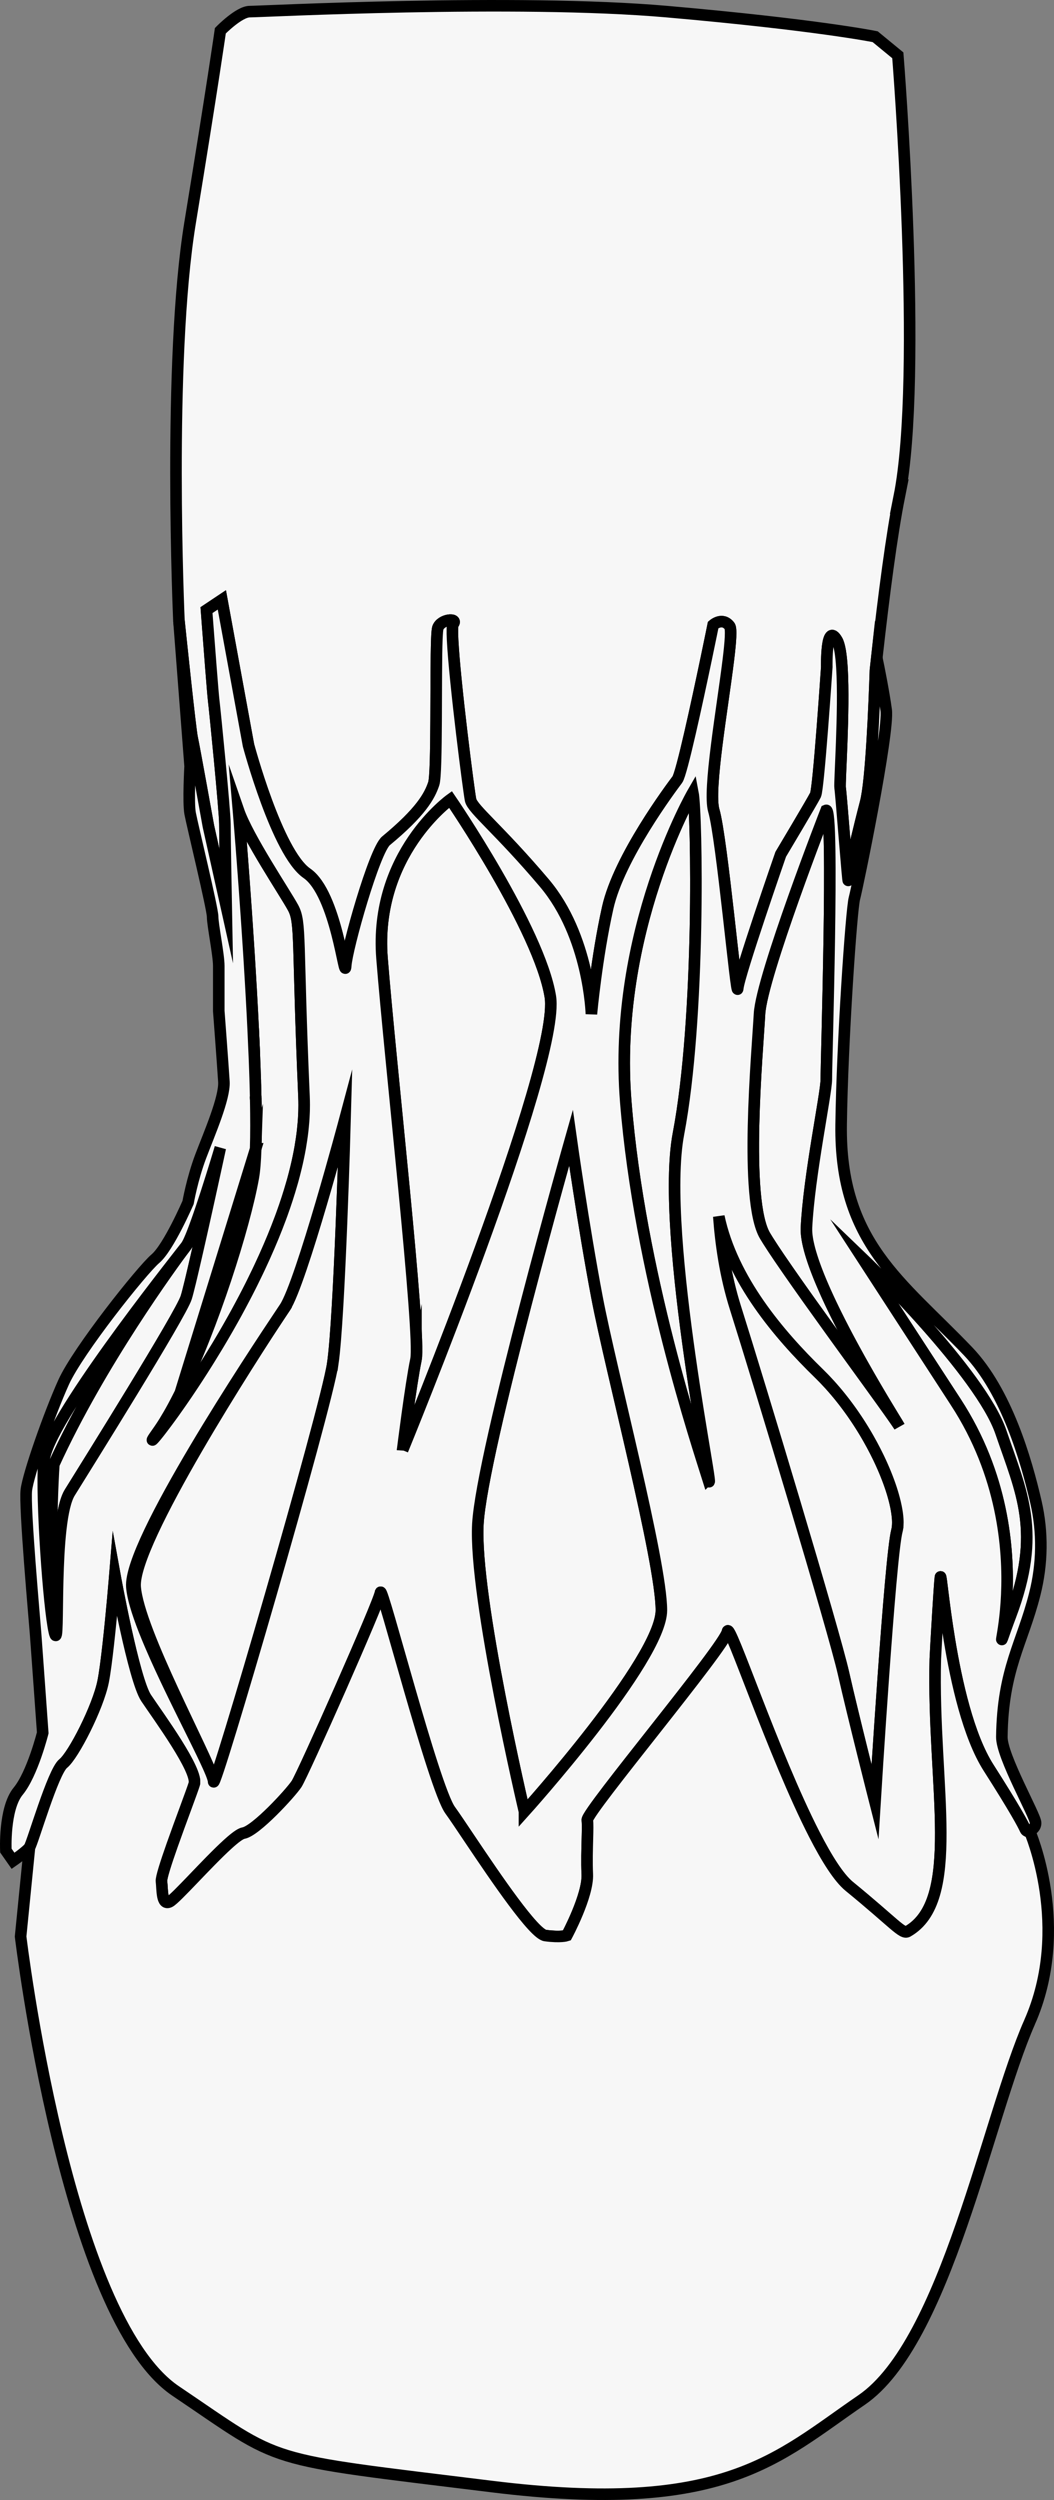 <?xml version="1.0" encoding="UTF-8"?>
<svg id="Layer_2" data-name="Layer 2" xmlns="http://www.w3.org/2000/svg" viewBox="0 0 638.84 1514.81">
  <rect x="0" y="0" width="638.84" height="1514.81" fill="#808080" stroke="none"/>
  <defs>
    <style>
      .cls-1 {
        fill: #f7f7f7;
      }

      .cls-1, .cls-2 {
        stroke: #000;
        stroke-miterlimit: 10;
        stroke-width: 7px;
      }

      .cls-2 {
        fill: none;
      }
    </style>
  </defs>
  <g id="Layer_1-2" data-name="Layer 1">
    <g id="Layer_2-2" data-name="Layer 2-2">
      <g>
        <path class="cls-1" d="M184.25,664.47c-4.15-95.44-1.67-105.39-6.64-114.52-4.97-9.13-27.4-42.46-33.09-58.93,0,0,.07.81.2,2.33.03.4.07.85.11,1.35.15,1.86.35,4.37.6,7.46.04.44.07.9.11,1.36.15,1.86.31,3.9.48,6.11.05.55.09,1.11.14,1.68.19,2.52.4,5.24.62,8.13.04.46.07.92.11,1.38s.07.93.11,1.41c.07.94.14,1.9.21,2.88.04.49.07.98.11,1.48.11,1.51.23,3.06.35,4.64.02.02.02.04.02.06v.04c.92,12.46,1.94,26.98,2.92,42.32.04.58.07,1.17.11,1.76.03.44.06.88.09,1.32.05.85.11,1.7.16,2.56.07,1.29.15,2.59.24,3.9.04.58.07,1.16.11,1.75.16,2.61.32,5.24.47,7.88.12,2.05.24,4.1.36,6.16,0,.03,0,.06.01.09.03.63.07,1.26.1,1.9.07,1.23.14,2.47.21,3.7.1,1.87.2,3.73.3,5.6.02.22.03.43.04.65.02.38.04.76.06,1.14.04.94.09,1.89.15,2.83.02.37.04.75.06,1.12.12,2.32.24,4.63.34,6.92.05.87.09,1.73.13,2.59.05,1.06.1,2.12.15,3.17.1,1.96.18,3.9.26,5.83,0,.05,0,.1.01.15.03.83.06,1.65.1,2.46.09,2.02.17,4.01.23,5.99.02.32.03.64.04.95.02.57.04,1.13.06,1.69.03.82.06,1.64.09,2.46.02.81.05,1.62.08,2.43,0,.15.01.31.02.46.02.7.04,1.39.07,2.08l.03.72c.07,2.25.13,4.46.18,6.64-.01.01-.01.03,0,.04.01.58.03,1.16.04,1.74.02.58.04,1.15.05,1.73.03,1.14.05,2.28.07,3.4.06,3.42.11,6.74.13,9.93.01.53.01,1.05.01,1.58.02,2.54.01,4.99-.01,7.35,0,.4-.01.8-.01,1.2-.01,1.2-.03,2.38-.05,3.52-.02,1.06-.05,2.09-.07,3.09,0,.1,0,.19-.01.28,0,.55-.03,1.09-.05,1.62v.16c-.18.61-.35,1.23-.53,1.85-.53,1.86-1.08,3.74-1.64,5.66-.18.64-.37,1.28-.56,1.92-.19.65-.38,1.3-.57,1.95-.12.42-.24.85-.37,1.27-.26.89-.52,1.78-.79,2.68-.58,1.99-1.18,4.01-1.79,6.06-.41,1.36-.82,2.73-1.23,4.12-.07.21-.13.41-.19.62-.35,1.18-.7,2.37-1.06,3.56-.43,1.42-.86,2.84-1.29,4.28-.43,1.43-.86,2.86-1.3,4.3-.51,1.67-1.02,3.36-1.54,5.06-.58,1.93-1.18,3.88-1.78,5.84-.52,1.72-1.05,3.44-1.59,5.18-.42,1.38-.84,2.75-1.27,4.14-.12.37-.23.75-.35,1.12-.18.58-.36,1.16-.54,1.75-.18.59-.36,1.17-.54,1.76-.65,2.08-1.29,4.17-1.95,6.28-.65,2.1-1.31,4.22-1.98,6.36-.56,1.82-1.14,3.66-1.72,5.5-1.15,3.69-2.32,7.41-3.5,11.17-1.49,4.73-3,9.51-4.53,14.33-1.6,5.04-3.21,10.13-4.85,15.26-1.07,3.36-2.15,6.73-3.24,10.12-1.59,5-3.21,10.01-4.83,15.05l-.16.51h0s-.01.03-.01.04c0,.02-.02.03-.02.05-.16.29-.3.59-.44.88-.15.29-.3.58-.44.87-.22.42-.43.84-.64,1.26-.35.7-.71,1.4-1.07,2.08-.04.08-.08.15-.12.23-.56,1.06-1.12,2.11-1.67,3.14-1.74,3.22-3.48,6.22-5.19,8.99-.32.51-.63,1-.94,1.49-.37.58-.74,1.15-1.11,1.7-.37.56-.73,1.1-1.1,1.63-.36.54-.73,1.05-1.09,1.56-3.61,5.02-3.86,5.89-1.72,3.41.1-.11.2-.23.3-.35.11-.13.23-.27.36-.42.21-.26.44-.53.68-.83.01-.01.02-.02.02-.03.35-.43.73-.91,1.15-1.43.04-.06.1-.13.15-.2.24-.3.48-.61.74-.94.25-.32.51-.66.78-1.01.91-1.18,1.91-2.5,2.99-3.96.66-.87,1.34-1.8,2.05-2.78.57-.79,1.17-1.61,1.79-2.46.23-.32.46-.65.7-.98h0v-.02c.17-.22.33-.45.5-.69.78-1.1,1.59-2.24,2.42-3.42.56-.8,1.12-1.61,1.7-2.44,1.03-1.49,2.1-3.05,3.2-4.66.42-.63.85-1.26,1.28-1.9,3.47-5.15,7.18-10.85,11.03-16.99.44-.69.88-1.39,1.31-2.1,1.6-2.58,3.22-5.22,4.85-7.93.55-.91,1.09-1.82,1.63-2.74.55-.92,1.1-1.85,1.65-2.79,1-1.69,2-3.41,2.99-5.15.1-.17.2-.34.29-.51.97-1.7,1.94-3.42,2.91-5.15.13-.22.26-.45.38-.68.55-.98,1.09-1.97,1.64-2.96,1.63-2.99,3.26-6.02,4.87-9.1.54-1.02,1.08-2.06,1.61-3.09.67-1.31,1.34-2.61,2-3.92l1.17-2.34c1.05-2.1,2.08-4.22,3.1-6.35.51-1.06,1.02-2.14,1.52-3.21.81-1.71,1.6-3.43,2.38-5.16.25-.54.5-1.09.74-1.64,3.36-7.48,6.51-15.09,9.35-22.75.33-.89.66-1.78.98-2.67,2.2-6.1,4.19-12.21,5.93-18.31.22-.73.42-1.47.63-2.2.65-2.38,1.27-4.77,1.84-7.14.24-.96.46-1.91.68-2.87.17-.77.34-1.54.51-2.32.13-.6.26-1.21.38-1.81.18-.85.35-1.69.51-2.54.2-1.01.38-2.02.56-3.03.3-1.73.57-3.45.82-5.16.11-.7.2-1.4.29-2.09.05-.31.09-.62.12-.93.07-.53.14-1.06.2-1.58.02-.19.04-.37.06-.55.08-.74.16-1.47.22-2.2.12-1.11.21-2.22.3-3.32.04-.49.07-.99.1-1.48.02-.23.03-.46.04-.69.07-1.05.12-2.09.15-3.12.01-.26.02-.53.03-.79.01-.44.03-.87.03-1.31.02-.82.03-1.64.03-2.46,0-1.71-.04-3.41-.11-5.1ZM184.25,664.47c-4.15-95.44-1.67-105.39-6.64-114.52-4.97-9.13-27.4-42.46-33.09-58.93,0,0,.07.81.2,2.33.03.4.07.85.11,1.35.15,1.86.35,4.37.6,7.46.04.44.07.9.11,1.36.15,1.86.31,3.9.48,6.11.05.55.09,1.11.14,1.68.19,2.52.4,5.24.62,8.13.04.46.07.92.11,1.38s.07.93.11,1.41c.07.94.14,1.9.21,2.88.04.49.07.98.11,1.48.11,1.51.23,3.06.35,4.64.02.02.02.04.02.06v.04c.92,12.46,1.94,26.98,2.92,42.32.04.58.07,1.17.11,1.76.03.44.06.88.09,1.32.05.85.11,1.7.16,2.56.07,1.29.15,2.59.24,3.9.04.58.07,1.16.11,1.75.16,2.61.32,5.24.47,7.88.12,2.05.24,4.1.36,6.16,0,.03,0,.06.01.09.03.63.07,1.26.1,1.9.07,1.23.14,2.47.21,3.7.1,1.87.2,3.73.3,5.6.02.22.03.43.04.65.02.38.04.76.06,1.14.04.94.09,1.89.15,2.83.02.37.04.75.06,1.12.12,2.32.24,4.63.34,6.92.05.87.09,1.73.13,2.59.05,1.06.1,2.12.15,3.17.1,1.96.18,3.9.26,5.83,0,.05,0,.1.01.15.03.83.06,1.65.1,2.46.09,2.02.17,4.01.23,5.99.02.32.03.64.04.95.02.57.04,1.13.06,1.69.03.82.06,1.64.09,2.46.02.81.05,1.62.08,2.43,0,.15.01.31.02.46.02.7.04,1.39.07,2.08l.03.72c.07,2.25.13,4.46.18,6.64-.01.01-.01.03,0,.04.01.58.03,1.16.04,1.74.02.58.04,1.15.05,1.73.03,1.14.05,2.28.07,3.4.06,3.42.11,6.74.13,9.93.01.53.01,1.05.01,1.58.02,2.54.01,4.99-.01,7.35,0,.4-.01.8-.01,1.2-.01,1.2-.03,2.38-.05,3.52-.02,1.06-.05,2.09-.07,3.09,0,.1,0,.19-.01.28,0,.55-.03,1.09-.05,1.62v.16c-.18.61-.35,1.23-.53,1.85-.53,1.86-1.08,3.74-1.64,5.66-.18.64-.37,1.28-.56,1.92-.19.65-.38,1.3-.57,1.95-.12.42-.24.85-.37,1.27-.26.89-.52,1.78-.79,2.68-.58,1.99-1.18,4.01-1.79,6.06-.41,1.36-.82,2.73-1.23,4.12-.07.21-.13.41-.19.62-.35,1.18-.7,2.37-1.06,3.56-.43,1.42-.86,2.84-1.29,4.28-.43,1.43-.86,2.86-1.3,4.3-.51,1.67-1.02,3.36-1.54,5.06-.58,1.93-1.18,3.88-1.78,5.84-.52,1.72-1.05,3.44-1.59,5.18-.42,1.38-.84,2.75-1.27,4.14-.12.37-.23.75-.35,1.12-.18.58-.36,1.16-.54,1.75-.18.59-.36,1.17-.54,1.76-.65,2.08-1.29,4.17-1.95,6.28-.65,2.1-1.31,4.22-1.98,6.36-.56,1.82-1.14,3.66-1.72,5.5-1.15,3.69-2.32,7.41-3.5,11.17-1.49,4.73-3,9.51-4.53,14.33-1.6,5.04-3.21,10.13-4.85,15.26-1.07,3.36-2.15,6.73-3.24,10.12-1.59,5-3.21,10.01-4.83,15.05l-.16.51h0s-.01.03-.01.04c0,.02-.02.03-.02.05-.16.29-.3.59-.44.88-.15.29-.3.58-.44.87-.22.42-.43.84-.64,1.26-.35.7-.71,1.4-1.07,2.08-.04.08-.08.15-.12.23-.56,1.06-1.12,2.11-1.67,3.14-1.74,3.22-3.48,6.22-5.19,8.99-.32.51-.63,1-.94,1.49-.37.58-.74,1.15-1.11,1.7-.37.56-.73,1.1-1.1,1.63-.36.54-.73,1.05-1.09,1.56-3.61,5.02-3.86,5.89-1.72,3.41.1-.11.2-.23.3-.35.11-.13.23-.27.36-.42.21-.26.44-.53.68-.83.01-.01.02-.02.02-.03.35-.43.73-.91,1.15-1.43.04-.06.1-.13.15-.2.24-.3.48-.61.74-.94.25-.32.51-.66.78-1.01.91-1.18,1.91-2.5,2.99-3.96.66-.87,1.34-1.8,2.05-2.78.57-.79,1.17-1.61,1.79-2.46.23-.32.46-.65.7-.98h0v-.02c.17-.22.33-.45.5-.69.78-1.1,1.59-2.24,2.42-3.42.56-.8,1.12-1.61,1.7-2.44,1.03-1.49,2.1-3.05,3.2-4.66.42-.63.85-1.26,1.28-1.9,3.47-5.15,7.18-10.85,11.03-16.99.44-.69.88-1.39,1.31-2.1,1.6-2.58,3.22-5.22,4.85-7.93.55-.91,1.09-1.82,1.63-2.74.55-.92,1.1-1.85,1.65-2.79,1-1.69,2-3.41,2.99-5.15.1-.17.2-.34.29-.51.97-1.7,1.94-3.42,2.91-5.15.13-.22.26-.45.38-.68.55-.98,1.09-1.97,1.64-2.96,1.63-2.99,3.26-6.02,4.87-9.1.54-1.02,1.08-2.06,1.61-3.09.67-1.31,1.34-2.61,2-3.92l1.17-2.34c1.05-2.1,2.08-4.22,3.1-6.35.51-1.06,1.02-2.14,1.52-3.21.81-1.71,1.6-3.43,2.38-5.16.25-.54.5-1.09.74-1.64,3.36-7.48,6.51-15.09,9.35-22.75.33-.89.66-1.78.98-2.67,2.2-6.1,4.19-12.21,5.93-18.31.22-.73.42-1.47.63-2.2.65-2.38,1.27-4.77,1.84-7.14.24-.96.46-1.91.68-2.87.17-.77.34-1.54.51-2.32.13-.6.26-1.21.38-1.81.18-.85.35-1.69.51-2.54.2-1.01.38-2.02.56-3.03.3-1.73.57-3.45.82-5.16.11-.7.2-1.4.29-2.09.05-.31.09-.62.12-.93.07-.53.14-1.06.2-1.58.02-.19.04-.37.06-.55.08-.74.16-1.47.22-2.2.12-1.11.21-2.22.3-3.32.04-.49.07-.99.1-1.48.02-.23.03-.46.04-.69.07-1.05.12-2.09.15-3.12.01-.26.02-.53.03-.79.01-.44.03-.87.03-1.31.02-.82.03-1.64.03-2.46,0-1.71-.04-3.41-.11-5.1ZM184.25,664.47c-4.15-95.44-1.67-105.39-6.64-114.52-4.97-9.13-27.4-42.46-33.09-58.93,0,0,.07.81.2,2.33.03.4.07.85.11,1.35.15,1.86.35,4.37.6,7.46.04.44.07.9.11,1.36.15,1.86.31,3.9.48,6.11.05.55.09,1.11.14,1.68.19,2.52.4,5.24.62,8.13.04.46.07.92.11,1.38s.07.93.11,1.41c.07.94.14,1.9.21,2.88.04.49.07.98.11,1.48.11,1.51.23,3.06.35,4.64v.1c.05.66.1,1.33.15,2.01.1,1.38.21,2.78.31,4.21.07,1.09.15,2.2.24,3.32.13,1.82.26,3.67.39,5.56.1,1.36.19,2.73.29,4.12.02.23.04.46.05.69.09,1.18.17,2.38.25,3.58.01.1.02.21.02.31.05.77.1,1.54.16,2.32.05.77.11,1.56.16,2.35.05.78.1,1.56.16,2.35.13,1.9.26,3.81.38,5.75.08,1.22.16,2.45.24,3.68.05.69.09,1.38.14,2.07.04.58.07,1.17.11,1.76.03.44.06.88.09,1.32.05.85.11,1.7.16,2.56.07,1.29.15,2.59.24,3.9.04.58.07,1.16.11,1.75.03.58.07,1.17.1,1.76.13,2.04.25,4.08.37,6.12.12,2.05.24,4.1.36,6.16,0,.03,0,.06.01.09.03.63.07,1.26.1,1.9.07,1.23.14,2.47.21,3.7.1,1.87.2,3.73.3,5.6.02.22.03.43.04.65.02.38.04.76.06,1.14.04.94.09,1.89.15,2.83.02.37.04.75.06,1.12s.03.75.05,1.13c.1,1.94.2,3.87.29,5.79.27,5.62.52,11.2.74,16.65.02.23.03.47.03.7.04.95.08,1.9.11,2.84.02.32.03.64.04.95.02.57.04,1.13.06,1.69.03.82.06,1.64.09,2.46.02.81.05,1.62.08,2.43,0,.15.01.31.02.46.02.7.04,1.39.07,2.08.02.69.04,1.37.06,2.05.02.68.04,1.35.06,2.02-.01.01,0,.03,0,.04.03,1.09.06,2.17.09,3.25-.01.01-.01.03,0,.04.01.58.03,1.16.04,1.74.01.58.03,1.16.04,1.73v.22c.02.65.03,1.29.04,1.93.02.93.04,1.84.05,2.75.02,1.19.04,2.36.05,3.52.02.81.02,1.63.03,2.43.03,2.41.04,4.76.04,7.03,0,5.1-.07,9.83-.21,14.09v.16l-45.51,147.19-.16.51h0s-.01.03-.01.04c0,.02-.02.03-.02.05-.16.29-.3.59-.44.88-.15.29-.3.58-.44.87-.22.42-.43.84-.64,1.26-.35.7-.71,1.4-1.07,2.08-.04.08-.08.15-.12.23-.56,1.06-1.12,2.11-1.67,3.14-1.74,3.22-3.48,6.22-5.19,8.99-.32.51-.63,1-.94,1.49-.37.58-.74,1.15-1.11,1.7-.37.56-.73,1.1-1.1,1.63-.36.54-.73,1.05-1.09,1.56-3.61,5.02-3.86,5.89-1.72,3.41.1-.11.2-.23.3-.35.11-.13.23-.27.36-.42.21-.26.44-.53.68-.83.01-.01.02-.02.02-.03.35-.43.73-.91,1.15-1.43.04-.06.1-.13.15-.2.24-.3.48-.61.74-.94.25-.32.51-.66.78-1.01.91-1.18,1.91-2.5,2.99-3.96.66-.87,1.34-1.8,2.05-2.78.57-.79,1.17-1.61,1.79-2.46.23-.32.46-.65.7-.98h0v-.02c.17-.22.33-.45.5-.69.78-1.1,1.59-2.24,2.42-3.42.56-.8,1.12-1.61,1.7-2.44,1.03-1.49,2.1-3.05,3.2-4.66.42-.63.85-1.26,1.28-1.9,3.47-5.15,7.18-10.85,11.03-16.99.44-.69.88-1.39,1.31-2.1,1.6-2.58,3.22-5.22,4.85-7.93.55-.91,1.09-1.82,1.63-2.74.55-.92,1.1-1.85,1.65-2.79,1-1.69,2-3.41,2.99-5.15.1-.17.2-.34.29-.51.97-1.7,1.94-3.42,2.91-5.15.13-.22.26-.45.38-.68.55-.98,1.09-1.97,1.64-2.96,1.63-2.99,3.26-6.02,4.87-9.1.54-1.02,1.08-2.06,1.61-3.09.67-1.31,1.34-2.61,2-3.92l1.17-2.34c1.05-2.1,2.08-4.22,3.1-6.35.51-1.06,1.02-2.14,1.52-3.21.81-1.71,1.6-3.43,2.38-5.16.25-.54.5-1.09.74-1.64,3.36-7.48,6.51-15.09,9.35-22.75.33-.89.66-1.78.98-2.67,2.2-6.1,4.19-12.21,5.93-18.31.22-.73.42-1.47.63-2.2.65-2.38,1.27-4.77,1.84-7.14.24-.96.46-1.91.68-2.87.17-.77.34-1.54.51-2.32.13-.6.26-1.21.38-1.81.18-.85.35-1.69.51-2.54.2-1.01.38-2.02.56-3.03.3-1.73.57-3.45.82-5.16.11-.7.2-1.4.29-2.09.05-.31.09-.62.12-.93.07-.53.14-1.06.2-1.58.02-.19.04-.37.06-.55.08-.74.16-1.47.22-2.2.12-1.11.21-2.22.3-3.32.04-.49.07-.99.1-1.48.02-.23.03-.46.04-.69.07-1.05.12-2.09.15-3.12.01-.26.02-.53.03-.79.01-.44.03-.87.03-1.31.02-.82.03-1.64.03-2.46,0-1.71-.04-3.41-.11-5.1Z"/>
        <path class="cls-1" d="M612.5,979.03c-19.08,50.64,24.08-41.5-33.19-129.46-49.56-76.15-56.24-86.39-57.14-87.79,3.27,3.13,72.36,70.38,84.52,106.03,12.46,36.53,24.91,60.59,5.81,111.22Z"/>
        <path class="cls-1" d="M544.19,922.5c0,.44-.01.86-.03,1.27-.01.14-.02.28-.03.41,0,.15-.01.3-.03.44-.01.22-.03.43-.06.64-.02.21-.05.41-.08.61-.01.14-.04.27-.06.4-.04.23-.08.45-.13.67-.04.22-.1.44-.15.64-4.16,15.76-13.27,164.32-13.27,164.32,0,0-13.29-52.28-19.1-78.01-5.81-25.73-50.62-174.29-65.56-221.6-6.05-19.16-8.83-38.72-10.01-55.22,8.12,38.32,36.65,71.71,60.63,95.07.99.96,1.96,1.94,2.92,2.93.39.39.77.79,1.14,1.19.89.93,1.77,1.87,2.63,2.83.54.59,1.07,1.19,1.6,1.8,1.17,1.33,2.32,2.68,3.45,4.05.41.5.81.99,1.21,1.49.51.63,1.01,1.26,1.5,1.89.5.63.99,1.26,1.47,1.9.48.64.96,1.28,1.44,1.92.48.64.95,1.28,1.41,1.93.38.52.75,1.04,1.12,1.56.37.52.73,1.04,1.09,1.56.18.26.36.52.53.78.45.65.89,1.31,1.33,1.96.43.66.86,1.31,1.29,1.97l.04.06c.42.64.83,1.29,1.24,1.93.41.64.82,1.29,1.21,1.94.4.65.79,1.29,1.18,1.94.39.65.77,1.29,1.15,1.94s.75,1.29,1.12,1.94c.74,1.29,1.45,2.58,2.14,3.86.7,1.29,1.37,2.57,2.02,3.85.65,1.27,1.28,2.54,1.89,3.8.13.25.25.5.36.75.38.81.76,1.62,1.13,2.42.38.83.75,1.66,1.11,2.48.26.59.51,1.17.76,1.76.19.44.37.87.55,1.31.18.43.36.86.53,1.29.35.86.68,1.71,1.01,2.56.29.77.58,1.52.85,2.27.27.75.54,1.49.79,2.22.13.37.26.73.37,1.09.13.36.25.73.36,1.09.23.72.46,1.43.67,2.13.19.61.36,1.22.53,1.82.17.61.33,1.2.49,1.79.15.58.3,1.16.44,1.73.09.36.17.71.25,1.06.16.71.31,1.4.45,2.07.34,1.7.6,3.31.78,4.83v.04c.11.85.19,1.66.25,2.44.03.39.05.78.06,1.16.01.35.02.69.02,1.03Z"/>
        <path class="cls-1" d="M400.87,975.71c0,29.86-82.99,122-82.99,122,0,0-30.72-130.3-28.23-174.29,2.5-43.99,56.44-234.04,56.44-234.04,0,0,7.46,53.11,15.78,96.84,8.3,43.71,39,159.62,39,189.49Z"/>
        <path class="cls-1" d="M133.53,695.55c-.02.09-.04.2-.07.33-.02.12-.05.26-.09.42-.05.24-.11.51-.18.82-.04.19-.08.41-.14.63-.18.83-.4,1.84-.65,3.01-.07.33-.15.67-.22,1.03-.04.17-.08.35-.12.54-.09.37-.17.75-.25,1.15-.01.02-.02.04-.02.07-.05.24-.11.48-.16.73s-.1.5-.16.76c-.12.52-.23,1.04-.35,1.59-.09.45-.19.91-.3,1.37-.15.7-.31,1.43-.47,2.17-.09.4-.18.81-.27,1.22-.34,1.55-.7,3.18-1.07,4.88-.06.27-.12.55-.18.83-.13.56-.25,1.13-.37,1.7-.09.39-.17.77-.26,1.16-.01.06-.03.13-.04.2-.09.42-.19.84-.28,1.26-.09.41-.18.81-.27,1.22-.11.49-.21.98-.32,1.47-.09.42-.19.84-.28,1.27-.14.61-.27,1.24-.41,1.86-.07.31-.14.62-.21.94-.32,1.43-.64,2.88-.96,4.34-.07.31-.14.63-.21.95-.04.15-.07.3-.1.44-.11.49-.22.98-.33,1.48-.54,2.42-1.08,4.86-1.62,7.29-.08.33-.15.65-.22.98-.37,1.63-.73,3.25-1.09,4.86-.07.33-.15.65-.22.97-.29,1.29-.58,2.56-.86,3.82-.07.32-.15.63-.22.95-.22.95-.43,1.88-.63,2.8-.14.62-.28,1.23-.42,1.84-.08.36-.16.72-.25,1.07-.12.55-.25,1.09-.37,1.63-.61,2.66-1.2,5.21-1.76,7.6-.09.4-.18.79-.28,1.18-.27,1.17-.54,2.3-.79,3.37-.06.24-.12.48-.17.71-.19.78-.37,1.54-.54,2.26-.06.24-.12.48-.17.71-.08.29-.15.57-.22.84-.01.04-.02.09-.03.13-.09.35-.17.68-.25,1.01-.27,1.1-.52,2.11-.75,3-.06.21-.11.41-.16.61-.02.08-.04.15-.06.22-.07.26-.13.51-.2.74-.02.06-.03.12-.04.18-.06.2-.11.39-.16.57-.17.59-.31,1.09-.44,1.49-3.33,10.5-59.75,100.69-70.55,118.12-10.79,17.43-5.81,97.09-9.12,85.48-.06-.22-.12-.46-.19-.72-.01-.04-.02-.08-.03-.12-.02-.07-.03-.15-.05-.22-3.31-14.24-7.99-80.09-6.37-103.52,1.6-23.3,76.43-117.5,85.63-129.41.03-.04.06-.08.09-.11.12-.15.23-.3.33-.43.09-.13.18-.25.26-.35.22-.3.47-.69.73-1.17.09-.16.18-.33.27-.51.1-.18.19-.36.29-.56.18-.38.38-.79.58-1.23.32-.71.66-1.48,1.01-2.33.21-.52.43-1.06.66-1.63.01-.04.03-.07.04-.11.24-.6.49-1.23.73-1.88.11-.28.22-.57.33-.86.13-.33.26-.67.38-1.01.41-1.1.83-2.24,1.25-3.43.27-.75.54-1.52.82-2.3.23-.65.46-1.31.69-1.97.57-1.64,1.14-3.33,1.72-5.04.28-.83.56-1.67.83-2.5.42-1.26.84-2.53,1.25-3.79.14-.42.27-.84.41-1.26.13-.42.27-.84.41-1.26,1-3.1,1.97-6.14,2.87-9.01.69-2.18,1.33-4.26,1.93-6.18.09-.3.18-.59.27-.88.14-.46.27-.9.41-1.33.02-.07.04-.14.06-.21.09-.28.17-.55.26-.82.06-.21.13-.42.19-.63.08-.25.15-.49.22-.72.03-.11.06-.21.09-.31.08-.24.15-.48.22-.72.07-.23.14-.46.21-.68.2-.64.38-1.24.54-1.78.16-.53.3-1.01.43-1.43.11-.34.2-.65.28-.92.03-.1.06-.19.08-.28.05-.17.1-.32.13-.45.03-.07.05-.14.07-.2Z"/>
        <path class="cls-1" d="M209.15,677.76s-3.33,120.34-7.47,148.57c-4.15,28.21-72.22,261.43-72.22,253.14,0-.13-.01-.28-.03-.44-.01-.08-.03-.17-.04-.26-.02-.13-.06-.28-.09-.43-.01-.05-.03-.1-.04-.15-.03-.11-.06-.22-.09-.33s-.07-.23-.11-.35c-.03-.13-.07-.25-.12-.38-.04-.13-.08-.26-.13-.4-.05-.14-.09-.28-.15-.42-.05-.15-.11-.3-.16-.45-.06-.17-.13-.34-.2-.52-.08-.23-.18-.46-.27-.71-.31-.75-.65-1.59-1.05-2.49-.25-.57-.51-1.18-.8-1.81-.5-1.12-1.06-2.32-1.66-3.61-.12-.25-.24-.51-.36-.76-.15-.33-.31-.66-.47-.99-.16-.34-.32-.68-.49-1.02-.24-.52-.49-1.04-.75-1.58-.21-.43-.42-.86-.63-1.3-.59-1.21-1.2-2.47-1.84-3.77-.22-.45-.45-.91-.68-1.38-.19-.4-.39-.79-.59-1.2-.31-.63-.63-1.28-.95-1.93-2.19-4.42-4.56-9.2-7.03-14.19-.19-.37-.37-.73-.54-1.1-.54-1.1-1.09-2.2-1.64-3.32-.27-.56-.54-1.12-.82-1.68-.28-.56-.56-1.12-.83-1.69-.18-.38-.37-.76-.55-1.13l-1.11-2.28c-.84-1.72-1.68-3.46-2.51-5.19-.08-.18-.17-.37-.26-.55-.66-1.37-1.31-2.74-1.96-4.11-1.17-2.49-2.34-4.98-3.48-7.46-.64-1.39-1.27-2.78-1.89-4.16-.07-.15-.14-.3-.21-.46-.03-.07-.06-.13-.09-.2-.31-.69-.62-1.38-.92-2.06-.85-1.89-1.67-3.77-2.46-5.63-.4-.93-.79-1.85-1.18-2.77-.38-.91-.76-1.82-1.13-2.72-.56-1.36-1.1-2.7-1.62-4.02-.03-.09-.07-.17-.1-.25-.52-1.33-1.02-2.64-1.5-3.93-.03-.07-.05-.14-.08-.21-.48-1.29-.94-2.56-1.37-3.8-.02-.06-.04-.12-.06-.17-.21-.6-.41-1.2-.6-1.78-.21-.62-.41-1.23-.61-1.84-.12-.39-.24-.77-.36-1.16h0c-.09-.29-.18-.57-.26-.85-.05-.16-.1-.31-.14-.47-.12-.4-.24-.8-.35-1.2-.35-1.2-.65-2.36-.92-3.48-.26-1.07-.49-2.11-.67-3.1-.08-.43-.15-.85-.22-1.26-.03-.19-.06-.38-.09-.57-.13-.84-.22-1.64-.28-2.4-2.11-26.69,73.83-141.04,90.48-165.95.13-.2.26-.4.39-.59.26-.39.5-.74.72-1.08.45-.66.82-1.23,1.13-1.69,9.94-14.95,36.51-114.53,36.51-114.53Z"/>
        <path class="cls-1" d="M252.12,823.82c3.12-14.92-15.58-180.1-20.57-243.17-4.98-63.07,41.5-96.28,41.5-96.28,0,0,53.96,78.85,60.51,119.52,6.54,40.67-89.56,274.82-89.56,274.82,0,0,4.98-39.95,8.12-54.89Z"/>
        <path class="cls-1" d="M429.14,896.2c-6.25-19.97-41.55-125.48-49.84-228.41-8.32-102.9,40.67-187.56,40.67-187.56,2.46,12.8,4.59,136.65-8.74,206.69-11.68,61.4,24.15,229.26,17.91,209.28Z"/>
        <path class="cls-1" d="M545.07,864.21s-.36-.52-.89-1.31c-.05-.07-.1-.15-.15-.23-.02-.04-.05-.07-.08-.11-.07-.11-.14-.21-.21-.32-.3-.44-.63-.93-1-1.46-.17-.24-.34-.49-.53-.76-.22-.32-.46-.66-.71-1.02-.16-.24-.34-.49-.52-.74-.26-.37-.53-.76-.81-1.15-.08-.13-.17-.25-.27-.38-.14-.2-.29-.41-.44-.62-.09-.14-.19-.28-.3-.43-.11-.15-.21-.29-.31-.44-.41-.57-.83-1.16-1.27-1.78-.17-.23-.33-.47-.51-.71-.33-.48-.68-.96-1.05-1.46-.17-.25-.35-.5-.54-.76-.42-.59-.86-1.2-1.3-1.82-.33-.44-.65-.9-.98-1.36-1.58-2.2-3.28-4.56-5.08-7.04-.44-.62-.9-1.24-1.36-1.88-.45-.63-.92-1.28-1.39-1.93-.48-.65-.95-1.31-1.43-1.97-1.44-1.99-2.92-4.03-4.43-6.12-.26-.35-.51-.7-.76-1.05-.57-.79-1.15-1.59-1.73-2.39-.45-.63-.91-1.25-1.36-1.88-.26-.36-.53-.72-.79-1.09-.79-1.08-1.58-2.18-2.37-3.28-.29-.41-.59-.82-.89-1.23-.3-.41-.6-.81-.89-1.23-1.86-2.58-3.75-5.19-5.64-7.81-.49-.68-.98-1.35-1.46-2.03-3.84-5.33-7.68-10.68-11.39-15.88-.49-.68-.97-1.36-1.45-2.03-.52-.73-1.03-1.46-1.55-2.18,0-.01,0-.02-.02-.04-.5-.7-1-1.4-1.5-2.1-.26-.37-.51-.73-.77-1.09-.51-.71-1.01-1.42-1.5-2.12-.28-.4-.55-.79-.83-1.18-.47-.66-.92-1.3-1.38-1.95-1.69-2.41-3.33-4.74-4.89-6.99-.54-.78-1.07-1.54-1.59-2.3-1.22-1.76-2.39-3.46-3.5-5.09-.32-.46-.63-.92-.94-1.37-1.21-1.8-2.35-3.5-3.41-5.09-.32-.48-.63-.95-.93-1.42-.66-1.01-1.28-1.97-1.85-2.87-.25-.38-.48-.74-.71-1.1-.63-1.01-1.21-1.94-1.71-2.79-12.92-21.64-4.58-111.56-3.35-134.46,1.26-22.9,40.39-123.35,40.39-123.35,5-2.23,0,154.57.1,162.91.08,8.31-10.5,58.27-12.03,89.91-.01.18-.02.36-.01.54-.03.78,0,1.6.05,2.46.02.33.04.66.08,1,.03.34.07.68.11,1.03.05.42.11.84.18,1.27.03.21.07.43.1.66.07.44.15.89.24,1.34.09.42.17.84.26,1.27.01.04.02.09.03.13.06.27.12.56.19.84,0,.04,0,.07.02.11.01.06.03.11.04.17.17.71.36,1.45.55,2.2.08.3.16.61.25.92.17.63.36,1.28.55,1.94.01.02.01.04.02.05.19.65.4,1.32.61,1.99,0,.02.01.04.02.05.25.79.52,1.59.79,2.4.18.52.36,1.05.55,1.58.07.2.14.41.22.62.21.58.42,1.17.64,1.76.14.4.29.8.45,1.2.14.37.28.74.43,1.12.29.75.59,1.51.89,2.28.15.38.3.77.46,1.15.32.77.64,1.55.96,2.33.25.59.49,1.17.75,1.77.25.59.51,1.18.77,1.78s.52,1.2.79,1.8c.06.15.13.3.2.45.06.13.11.26.17.39.02.03.03.05.04.08,0,0,.01.02.01.03.12.26.23.52.35.78.01.02.02.05.04.08.44.98.89,1.96,1.35,2.95.19.41.38.82.57,1.23.38.81.76,1.63,1.15,2.45.66,1.38,1.33,2.78,2.02,4.18.29.61.6,1.22.9,1.83,1.58,3.21,3.22,6.43,4.89,9.63.32.62.64,1.24.97,1.86.32.62.64,1.23.97,1.85.33.62.66,1.23.98,1.84.56,1.04,1.11,2.07,1.66,3.1.64,1.2,1.29,2.39,1.94,3.57.11.2.22.41.34.61.85,1.57,1.71,3.12,2.55,4.64.13.23.25.46.38.68.65,1.16,1.3,2.31,1.94,3.45,2.56,4.55,5.05,8.87,7.38,12.85.3.5.58.99.87,1.48.86,1.46,1.69,2.87,2.49,4.22.27.45.54.9.79,1.34.27.44.52.87.77,1.29.18.29.35.58.52.86,1.91,3.19,3.59,5.97,4.98,8.24.29.49.58.95.84,1.38.67,1.1,1.25,2.04,1.73,2.82.11.18.22.35.32.52.71,1.16,1.11,1.82,1.16,1.93Z"/>
        <line class="cls-2" x1="575.43" y1="993.37" x2="575.41" y2="993.3"/>
        <path class="cls-1" d="M545.07,300.89c-4.59,23.08-9.33,59.13-13.63,97.71-.27,2.49-.55,4.98-.83,7.51h0c-.69,20.67-2.55,67.02-5.91,79.91-1.03,3.98-2.17,8.45-3.3,13.02v.02c-3.64,14.66-7.25,30.32-7.25,34.12,0,4.97-4.33-52.13-4.95-55.85-.47-2.85,2.68-46.81,1.12-72.54-.47-7.87-1.39-14.04-2.99-16.8-6.82-11.77-6.21,16.14-6.21,16.14,0,0-4.95,73.82-6.82,77.56-1.85,3.72-21.09,35.97-21.09,35.97,0,0-25.43,73.22-26.05,81.27-.63,8.06-9.57-91.08-14.52-107.83-3.6-12.13,5.28-62.31,8.82-91.24,1.36-11.05,1.93-19,.73-20.54-4.34-5.59-9.93-.64-9.93-.64,0,0-1.7,8.42-4.17,20.22-5.56,26.5-14.96,70.03-17.54,73.47-3.72,4.96-35.35,47.16-42.18,77.56-6.82,30.4-9.92,64.52-9.92,64.52,0,0-1.26-47.15-28.55-79.42-27.3-32.25-43.42-44.67-44.67-50.26-1.02-4.58-9.59-71.27-10.89-96.89-.27-5.53-.21-9.15.34-9.81,3.11-3.72-7.44-3.11-9.31,2.48-.26.8-.45,3.17-.59,6.65-.82,20.76.24,81.27-1.88,87.66-2.48,7.44-7.75,17.11-28.9,34.6-7.07,5.85-23.84,65.28-24.46,75.83-.61,10.54-5.59-43.74-23.57-56.15-17.99-12.42-35.36-77.56-35.36-77.56l-13.47-73.52-2.67-14.58-9.31,6.21s.22,2.98.57,7.55c1.07,14.08,3.3,43.3,3.77,47.05.64,4.97,6.82,67.01,6.82,75.06s.77,49.64.77,49.64l-10.78-48.38s-8.59-47.77-9.82-53.36c-1.2-5.34-7.44-65.6-8.04-71.25,0,0-7-156.98,6.75-240.91,13.74-83.92,18.36-116.47,18.36-116.47,0,0,11.3-11.58,17.81-11.58s161.85-7.96,252.74,0c90.88,7.96,126.34,15.2,126.34,15.2l13.73,11.28s15.54,193.97.89,267.37Z"/>
        <path class="cls-2" d="M70.93,961.28v-.04"/>
        <path class="cls-2" d="M68.4,968.77s-.02.03-.02.03"/>
        <path class="cls-1" d="M154.97,696.03v.16c-.18.61-.35,1.23-.53,1.85-.53,1.86-1.08,3.74-1.64,5.66-.18.64-.37,1.28-.56,1.92-.19.65-.38,1.3-.57,1.95-.12.42-.24.85-.37,1.27-.26.89-.52,1.78-.79,2.68-.58,1.99-1.18,4.01-1.79,6.06-.41,1.36-.82,2.73-1.23,4.12-.07.21-.13.41-.19.62-.35,1.18-.7,2.37-1.06,3.56-.43,1.42-.86,2.84-1.29,4.28-.43,1.43-.86,2.86-1.3,4.3-.51,1.67-1.02,3.36-1.54,5.06-.58,1.93-1.18,3.88-1.78,5.84-.52,1.72-1.05,3.44-1.59,5.18-.42,1.38-.84,2.75-1.27,4.14-.12.37-.23.75-.35,1.12-.18.58-.36,1.16-.54,1.75-.18.59-.36,1.17-.54,1.76-.65,2.08-1.29,4.17-1.95,6.28-.65,2.1-1.31,4.22-1.98,6.36-.56,1.82-1.14,3.66-1.72,5.5-1.15,3.69-2.32,7.41-3.5,11.17-1.49,4.73-3,9.51-4.53,14.33-1.6,5.04-3.21,10.13-4.85,15.26-1.07,3.36-2.15,6.73-3.24,10.12-1.59,5-3.21,10.01-4.83,15.05l45.51-147.29.02-.06Z"/>
        <path class="cls-1" d="M154.44,698.04c-.53,1.86-1.08,3.74-1.64,5.66-.18.64-.37,1.28-.56,1.92-.19.65-.38,1.3-.57,1.95-.12.42-.24.85-.37,1.27-.26.89-.52,1.78-.79,2.68-.58,1.99-1.18,4.01-1.79,6.06-.41,1.36-.82,2.73-1.23,4.12-.07.21-.13.41-.19.62-.35,1.18-.7,2.37-1.06,3.56-.43,1.42-.86,2.84-1.29,4.28-.43,1.43-.86,2.86-1.3,4.3-.51,1.67-1.02,3.36-1.54,5.06-.58,1.93-1.18,3.88-1.78,5.84-.52,1.72-1.05,3.44-1.59,5.18-.42,1.38-.84,2.75-1.27,4.14-.12.37-.23.75-.35,1.12-.18.58-.36,1.16-.54,1.75-.18.59-.36,1.17-.54,1.76-.65,2.08-1.29,4.17-1.95,6.28-.65,2.1-1.31,4.22-1.98,6.36-.56,1.82-1.14,3.66-1.72,5.5-1.15,3.69-2.32,7.41-3.5,11.17-1.49,4.73-3,9.51-4.53,14.33-1.6,5.04-3.21,10.13-4.85,15.26-1.07,3.36-2.15,6.73-3.24,10.12-1.59,5-3.21,10.01-4.83,15.05l-.16.51c19.5-39.41,38.9-100.31,44.26-130.45.73-4.11,1.19-10.01,1.43-17.25-.18.61-.35,1.23-.53,1.85ZM154.44,698.04c-.53,1.86-1.08,3.74-1.64,5.66-.18.64-.37,1.28-.56,1.92-.19.65-.38,1.3-.57,1.95-.12.42-.24.85-.37,1.27-.26.89-.52,1.78-.79,2.68-.58,1.99-1.18,4.01-1.79,6.06-.41,1.36-.82,2.73-1.23,4.12-.07.21-.13.41-.19.62-.35,1.18-.7,2.37-1.06,3.56-.43,1.42-.86,2.84-1.29,4.28-.43,1.43-.86,2.86-1.3,4.3-.51,1.67-1.02,3.36-1.54,5.06-.58,1.93-1.18,3.88-1.78,5.84-.52,1.72-1.05,3.44-1.59,5.18-.42,1.38-.84,2.75-1.27,4.14-.12.37-.23.75-.35,1.12-.18.58-.36,1.16-.54,1.75-.18.59-.36,1.17-.54,1.76-.65,2.08-1.29,4.17-1.95,6.28-.65,2.1-1.31,4.22-1.98,6.36-.56,1.82-1.14,3.66-1.72,5.5-1.15,3.69-2.32,7.41-3.5,11.17-1.49,4.73-3,9.51-4.53,14.33-1.6,5.04-3.21,10.13-4.85,15.26-1.07,3.36-2.15,6.73-3.24,10.12-1.59,5-3.21,10.01-4.83,15.05l-.16.51c19.5-39.41,38.9-100.31,44.26-130.45.73-4.11,1.19-10.01,1.43-17.25-.18.61-.35,1.23-.53,1.85ZM543.91,862.28c-.1-.17-.21-.34-.32-.52-.48-.78-1.06-1.72-1.73-2.82-.26-.43-.55-.89-.84-1.38-1.39-2.27-3.07-5.05-4.98-8.24-.17-.28-.34-.57-.52-.86-.25-.42-.5-.85-.77-1.29-.25-.44-.52-.89-.79-1.34-.8-1.35-1.63-2.76-2.49-4.22-.29-.49-.57-.98-.87-1.48-2.33-3.98-4.82-8.3-7.38-12.85-.65-1.14-1.29-2.28-1.94-3.45-.13-.22-.25-.45-.38-.68-.84-1.52-1.7-3.07-2.55-4.64-.12-.2-.23-.41-.34-.61-.65-1.18-1.3-2.37-1.94-3.57-.55-1.03-1.1-2.06-1.66-3.1-.32-.61-.65-1.22-.98-1.84-.33-.62-.65-1.23-.97-1.85-.33-.62-.65-1.24-.97-1.86-1.67-3.2-3.31-6.42-4.89-9.63-.3-.61-.61-1.22-.9-1.83-.69-1.4-1.36-2.8-2.02-4.18-.39-.82-.77-1.64-1.15-2.45-.19-.41-.38-.82-.57-1.23-.46-.99-.91-1.97-1.35-2.95,15.28,34.1,40.4,74.41,43.29,79.06.05.07.09.14.13.2.05.08.1.16.15.23.53.79.89,1.31.89,1.31-.05-.11-.45-.77-1.16-1.93ZM543.9,862.47c-.05-.07-.11-.15-.16-.23.07.11.14.21.21.32-.01-.03-.03-.06-.05-.09ZM154.97,664.92c0-.29,0-.57-.01-.86-.01-.58-.03-1.15-.05-1.73.01.58.03,1.16.04,1.73v.22c.01.22.01.43.02.64ZM155.17,678.97c0-.53,0-1.05-.01-1.58-.02-3.19-.07-6.51-.13-9.93-.01-.56-.02-1.12-.04-1.69v.44c.02.93.04,1.84.05,2.75.02,1.19.04,2.36.05,3.52.02.81.02,1.63.03,2.43.03,2.41.04,4.76.04,7.03,0,5.1-.07,9.83-.21,14.09v.06l-45.51,147.29-.16.51c19.5-39.41,38.9-100.31,44.26-130.45.73-4.11,1.19-10.01,1.43-17.25v-.16c.02-.53.04-1.07.05-1.62.01-.09.01-.18.01-.28.02-1,.05-2.03.07-3.09.02-1.14.04-2.32.05-3.52,0-.4.01-.8.01-1.2.02-2.36.03-4.81.01-7.35ZM154.69,653.91l-.03-.72c.02.69.04,1.37.06,2.05-.01-.44-.02-.88-.03-1.33ZM154.07,637.13c-.04-.81-.07-1.63-.1-2.46-.01-.05-.01-.1-.01-.15-.09-1.93-.17-3.88-.26-5.83-.05-1.05-.1-2.11-.15-3.17-.04-.86-.08-1.72-.13-2.59.27,5.62.52,11.2.74,16.65-.03-.82-.06-1.63-.09-2.45ZM133.19,697.12c.07-.31.13-.58.18-.82-.06.24-.12.51-.18.82ZM170.4,795.65c-16.65,24.91-92.59,139.26-90.48,165.95.06.76.15,1.56.28,2.4.03.19.06.38.09.57.07.41.14.83.22,1.26.18.99.41,2.03.67,3.1.27,1.12.57,2.28.92,3.48.11.4.23.8.35,1.2.04.16.09.31.14.47.08.28.17.56.26.84h0c.12.4.24.78.36,1.17.2.61.4,1.22.61,1.84.19.58.39,1.18.6,1.78.02.05.04.11.06.17.43,1.24.89,2.51,1.37,3.8.03.07.05.14.08.21.48,1.29.98,2.6,1.5,3.93.03.08.07.16.1.25.52,1.32,1.06,2.66,1.62,4.02.37.9.75,1.81,1.13,2.72.39.92.78,1.84,1.18,2.77.79,1.86,1.61,3.74,2.46,5.63.3.68.61,1.37.92,2.06.03.07.06.13.09.2.07.16.14.31.21.46.62,1.38,1.25,2.77,1.89,4.16,1.14,2.48,2.31,4.97,3.48,7.46.65,1.37,1.3,2.74,1.96,4.11.09.18.18.37.26.55.83,1.73,1.67,3.47,2.51,5.19l1.11,2.28c.18.37.37.75.55,1.13.27.57.55,1.13.83,1.69.28.56.55,1.12.82,1.68.55,1.12,1.1,2.22,1.64,3.32.17.37.35.73.54,1.1,2.47,4.99,4.84,9.77,7.03,14.19.32.65.64,1.3.95,1.93.2.41.4.8.59,1.2.23.47.46.93.68,1.38.64,1.3,1.25,2.56,1.84,3.77.21.44.42.87.63,1.3.26.54.51,1.06.75,1.58.17.34.33.68.49,1.02.16.33.32.66.47.99.12.25.24.51.36.76.6,1.29,1.16,2.49,1.66,3.61.29.63.55,1.24.8,1.81.4.9.74,1.74,1.05,2.49.09.25.19.48.27.71.07.18.14.35.2.52.05.15.11.3.16.45.06.14.1.28.15.42.05.14.09.27.13.4.05.13.09.25.12.38.04.12.08.24.11.35-3.8-14.1-45.12-89.34-47.25-116.26-2.11-26.68,72.04-141.03,88.48-165.95ZM100.89,862.05c.66-.87,1.34-1.8,2.05-2.78-.71.97-1.4,1.9-2.05,2.78ZM32.63,887.31c27.99-61.34,72.06-121.39,79.56-131.48-9.2,11.91-84.03,106.11-85.63,129.41-1.62,23.43,3.06,89.28,6.37,103.52-2.99-14.12-1.93-78.02-.3-101.45ZM154.44,698.04c-.53,1.86-1.08,3.74-1.64,5.66-.18.64-.37,1.28-.56,1.92-.19.65-.38,1.3-.57,1.95-.12.42-.24.85-.37,1.27-.26.89-.52,1.78-.79,2.68-.58,1.99-1.18,4.01-1.79,6.06-.41,1.36-.82,2.73-1.23,4.12-.07.21-.13.41-.19.62-.35,1.18-.7,2.37-1.06,3.56-.43,1.42-.86,2.84-1.29,4.28-.43,1.43-.86,2.86-1.3,4.3-.51,1.67-1.02,3.36-1.54,5.06-.58,1.93-1.18,3.88-1.78,5.84-.52,1.72-1.05,3.44-1.59,5.18-.42,1.38-.84,2.75-1.27,4.14-.12.37-.23.75-.35,1.12-.18.58-.36,1.16-.54,1.75-.18.59-.36,1.17-.54,1.76-.65,2.08-1.29,4.17-1.95,6.28-.65,2.1-1.31,4.22-1.98,6.36-.56,1.82-1.14,3.66-1.72,5.5-1.15,3.69-2.32,7.41-3.5,11.17-1.49,4.73-3,9.51-4.53,14.33-1.6,5.04-3.21,10.13-4.85,15.26-1.07,3.36-2.15,6.73-3.24,10.12-1.59,5-3.21,10.01-4.83,15.05l-.16.51c19.5-39.41,38.9-100.31,44.26-130.45.73-4.11,1.19-10.01,1.43-17.25-.18.61-.35,1.23-.53,1.85ZM154.44,698.04c-.53,1.86-1.08,3.74-1.64,5.66-.18.64-.37,1.28-.56,1.92-.19.65-.38,1.3-.57,1.95-.12.42-.24.85-.37,1.27-.26.89-.52,1.78-.79,2.68-.58,1.99-1.18,4.01-1.79,6.06-.41,1.36-.82,2.73-1.23,4.12-.07.21-.13.41-.19.62-.35,1.18-.7,2.37-1.06,3.56-.43,1.42-.86,2.84-1.29,4.28-.43,1.43-.86,2.86-1.3,4.3-.51,1.67-1.02,3.36-1.54,5.06-.58,1.93-1.18,3.88-1.78,5.84-.52,1.72-1.05,3.44-1.59,5.18-.42,1.38-.84,2.75-1.27,4.14-.12.37-.23.75-.35,1.12-.18.58-.36,1.16-.54,1.75-.18.59-.36,1.17-.54,1.76-.65,2.08-1.29,4.17-1.95,6.28-.65,2.1-1.31,4.22-1.98,6.36-.56,1.82-1.14,3.66-1.72,5.5-1.15,3.69-2.32,7.41-3.5,11.17-1.49,4.73-3,9.51-4.53,14.33-1.6,5.04-3.21,10.13-4.85,15.26-1.07,3.36-2.15,6.73-3.24,10.12-1.59,5-3.21,10.01-4.83,15.05l-.16.51c19.5-39.41,38.9-100.31,44.26-130.45.73-4.11,1.19-10.01,1.43-17.25-.18.61-.35,1.23-.53,1.85Z"/>
        <path class="cls-1" d="M627.2,965.86c4.62-18.28,4.92-37.38.68-55.77-5.89-25.51-17.81-66.89-41.12-91.3-40.33-42.18-77.92-65.8-76.94-137.35.67-49.88,6.2-130.28,8.05-137.1,1.87-6.83,21.11-100.52,19.24-114.17-1.45-10.72-4.45-25.66-5.67-31.57-.27,2.49-.55,4.98-.83,7.51h0c-.69,20.67-2.55,67.02-5.91,79.91-1.03,3.98-2.17,8.45-3.3,13.02v.02c-3.64,14.66-7.25,30.32-7.25,34.12,0,4.97-4.33-52.13-4.95-55.85-.47-2.85,2.68-46.81,1.12-72.54-.47-7.87-1.39-14.04-2.99-16.8-6.82-11.77-6.21,16.14-6.21,16.14,0,0-4.95,73.82-6.82,77.56-1.85,3.72-21.09,35.97-21.09,35.97,0,0-25.43,73.22-26.05,81.27-.63,8.06-9.57-91.08-14.52-107.83-3.6-12.13,5.28-62.31,8.82-91.24,1.36-11.05,1.93-19,.73-20.54-4.34-5.59-9.93-.64-9.93-.64,0,0-1.7,8.42-4.17,20.22-5.56,26.5-14.96,70.03-17.54,73.47-3.72,4.96-35.35,47.16-42.18,77.56-6.82,30.4-9.92,64.52-9.92,64.52,0,0-1.26-47.15-28.55-79.42-27.3-32.25-43.42-44.67-44.67-50.26-1.02-4.58-9.59-71.27-10.89-96.89-.27-5.53-.21-9.15.34-9.81,3.11-3.72-7.44-3.11-9.31,2.48-.26.8-.45,3.17-.59,6.65-.82,20.76.24,81.27-1.88,87.66-2.48,7.44-7.75,17.11-28.9,34.6-7.07,5.85-23.84,65.28-24.46,75.83-.61,10.54-5.59-43.74-23.57-56.15-17.99-12.42-35.36-77.56-35.36-77.56l-13.47-73.52-2.67-14.58-9.31,6.21s.22,2.98.57,7.55c1.07,14.08,3.3,43.3,3.77,47.05.64,4.97,6.82,67.01,6.82,75.06s.77,49.64.77,49.64l-10.78-48.38s-8.59-47.77-9.82-53.36c-1.2-5.34-7.44-65.6-8.04-71.25l6.78,88.3s-1.23,21.72,0,28.55c1.26,6.82,13.65,57.7,13.65,62.65s3.72,22.96,3.72,29.79v27.29s2.49,32.89,3.11,42.82c.61,9.91-8.9,31.63-14.07,45.28-5.15,13.65-7.64,27.92-7.64,27.92,0,0-11.8,27.3-19.86,34.12-8.05,6.82-46.89,55.59-55.57,74.81-8.69,19.24-21.36,55.35-22.6,65.28-1.23,9.93,4.98,78.91,5.59,86.99.62,8.05,4.34,60.16,4.34,60.16,0,0-6.21,24.83-14.88,35.38-8.7,10.54-7.46,35.97-7.46,35.97l4.35,6.21s8.06-5.59,9.93-8.06c.01-.01.01-.02.02-.03h0c1.95-2.89,14.28-45.91,20.46-50.85,6.2-4.97,21.09-34.12,24.19-49.64,2.02-10.09,4.43-34.37,5.87-50.1v-.04c.76-8.42,1.25-14.38,1.25-14.38,0,0,11.48,63.29,18.92,74.45,7.47,11.16,31.66,44.05,29.17,52.11-1.45,4.7-8.15,22.22-13.38,37.02-3.74,10.63-6.73,19.85-6.47,21.93.61,4.96,0,14.88,4.97,12.4,3.71-1.85,22.79-23.59,35.24-34.88,4.15-3.77,7.57-6.37,9.43-6.69,7.44-1.23,28.53-24.19,32.25-29.78,3.72-5.57,50.26-110.42,50.87-116.01.62-5.58,32.27,118.24,42.2,131.89,2.56,3.52,7.01,10.18,12.37,18.17,15.44,22.98,38.41,56.86,45.31,57.77,9.31,1.25,13.03,0,13.03,0,0,0,13.04-24.19,12.42-37.22-.35-7.37-.09-15.31.08-21.71.13-4.9.22-8.9-.06-11.06-.64-4.96,83.72-105.57,84.98-114.27.94-6.65,27.84,74.75,52.64,123.07,7.51,14.64,14.84,26.24,21.19,31.43,27.3,22.32,32.13,29.14,35.36,27.29,16.32-9.35,20.14-31.2,20.06-59.98-.08-29.67-4.32-66.72-3.31-105.06.05-1.78.83-15.72,1.61-28.45v-.04c.61-9.85,1.22-18.97,1.49-21.13.29-2.33,1.67,14.92,5.41,37.62h0c4.25,25.81,11.54,58.64,23.74,77.78,16.18,25.35,20.95,34.38,22.36,37.51.2.43.52.71.92.92h.03c.48.2,1.05.21,1.56-.03,1.61-.77,3.68-2.27,3.68-4.91,0-4.34-20.63-40.31-20.47-52.11.5-41.11,12.41-56.61,19.97-86.59ZM154.95,696.09v-.06c.14-4.26.21-8.99.21-14.09,0-2.27-.01-4.62-.04-7.03-.01-.8-.01-1.62-.03-2.43-.01-1.16-.03-2.33-.05-3.52,0-.91-.03-1.82-.05-2.75-.01-.64-.02-1.28-.04-1.93v-.22c-.01-.57-.03-1.15-.04-1.73-.01-.58-.03-1.16-.04-1.74-.01,0-.01-.03,0-.04-.03-1.08-.06-2.16-.09-3.25,0,0-.01-.03,0-.04-.02-.67-.04-1.34-.06-2.02-.02-.68-.04-1.36-.06-2.05-.03-.69-.05-1.38-.07-2.08-.01-.15-.02-.31-.02-.46-.03-.81-.06-1.62-.08-2.43-.03-.82-.06-1.64-.09-2.46-.02-.56-.04-1.12-.06-1.69-.01-.31-.02-.63-.04-.95-.03-.94-.07-1.89-.11-2.84,0-.23-.01-.47-.03-.7-.22-5.45-.47-11.03-.74-16.65-.09-1.92-.19-3.85-.29-5.79-.02-.38-.03-.76-.05-1.13s-.04-.75-.06-1.12c-.06-.94-.11-1.89-.15-2.83-.02-.38-.04-.76-.06-1.14-.01-.22-.02-.43-.04-.65-.1-1.87-.2-3.73-.3-5.6-.07-1.23-.14-2.47-.21-3.7-.03-.64-.07-1.27-.1-1.9-.01-.03-.01-.06-.01-.09-.12-2.06-.24-4.11-.36-6.16-.12-2.04-.24-4.08-.37-6.12-.03-.59-.07-1.18-.1-1.76-.04-.59-.07-1.17-.11-1.75-.09-1.31-.17-2.61-.24-3.9-.05-.86-.11-1.71-.16-2.56-.03-.44-.06-.88-.09-1.32-.04-.59-.07-1.18-.11-1.76-.05-.69-.09-1.38-.14-2.07-.08-1.23-.16-2.46-.24-3.68-.12-1.94-.25-3.85-.38-5.75-.06-.79-.11-1.57-.16-2.35-.05-.79-.11-1.58-.16-2.35-.06-.78-.11-1.55-.16-2.32,0-.1-.01-.21-.02-.31-.08-1.2-.16-2.4-.25-3.58-.01-.23-.03-.46-.05-.69-.1-1.39-.19-2.76-.29-4.12-.13-1.89-.26-3.74-.39-5.56-.09-1.12-.17-2.23-.24-3.32-.1-1.43-.21-2.83-.31-4.21-.05-.68-.1-1.35-.15-2.01v-.1c-.12-1.58-.24-3.13-.35-4.64-.04-.5-.07-.99-.11-1.48-.07-.98-.14-1.94-.21-2.88-.04-.48-.07-.95-.11-1.41s-.07-.92-.11-1.38c-.22-2.89-.43-5.61-.62-8.13-.05-.57-.09-1.13-.14-1.68-.17-2.21-.33-4.25-.48-6.11-.04-.46-.07-.92-.11-1.36-.25-3.09-.45-5.6-.6-7.46-.04-.5-.08-.95-.11-1.35-.13-1.52-.2-2.33-.2-2.33,5.69,16.47,28.12,49.8,33.09,58.93,4.97,9.13,2.49,19.08,6.64,114.52.07,1.69.11,3.39.11,5.1,0,.82-.01,1.64-.03,2.46,0,.44-.02.87-.03,1.31-.01.26-.02.53-.03.79-.03,1.03-.08,2.07-.15,3.12-.01.23-.02.46-.04.69-.03.49-.06.99-.1,1.48-.09,1.1-.18,2.21-.3,3.32-.06.73-.14,1.46-.22,2.2-.02.18-.04.36-.06.55-.06.52-.13,1.05-.2,1.58-.03.31-.07.62-.12.93-.09.69-.18,1.39-.29,2.09-.25,1.71-.52,3.43-.82,5.16-.18,1.01-.36,2.02-.56,3.03-.16.85-.33,1.69-.51,2.54-.12.6-.25,1.21-.38,1.81-.17.78-.34,1.55-.51,2.32-.22.96-.44,1.91-.68,2.87-.57,2.37-1.19,4.76-1.84,7.14-.21.73-.41,1.47-.63,2.2-1.74,6.1-3.73,12.21-5.93,18.31-.32.89-.65,1.78-.98,2.67-2.84,7.66-5.99,15.27-9.35,22.75-.24.55-.49,1.1-.74,1.64-.78,1.73-1.57,3.45-2.38,5.16-.5,1.07-1.01,2.15-1.52,3.21-1.02,2.13-2.05,4.25-3.1,6.35l-1.17,2.34c-.66,1.31-1.33,2.61-2,3.92-.53,1.03-1.07,2.07-1.61,3.09-1.61,3.08-3.24,6.11-4.87,9.1-.55.99-1.09,1.98-1.64,2.96-.12.23-.25.46-.38.68-.97,1.73-1.94,3.45-2.91,5.15-.09.17-.19.34-.29.51-.99,1.74-1.99,3.46-2.99,5.15-.55.94-1.1,1.87-1.65,2.79-.54.92-1.08,1.83-1.63,2.74-1.63,2.71-3.25,5.35-4.85,7.93-.43.71-.87,1.41-1.31,2.1-3.85,6.14-7.56,11.84-11.03,16.99-.43.64-.86,1.27-1.28,1.9-1.1,1.61-2.17,3.17-3.2,4.66-.58.83-1.14,1.64-1.7,2.44-.83,1.18-1.64,2.32-2.42,3.42-.17.24-.33.47-.5.69h0v.02c-.24.33-.47.66-.7.98-.62.85-1.22,1.67-1.79,2.46-.71.98-1.39,1.91-2.05,2.78-1.08,1.46-2.08,2.78-2.99,3.96-.27.35-.53.69-.78,1.01-.26.33-.5.64-.74.94-.05.07-.11.14-.15.2-.42.52-.8,1-1.15,1.43,0,0-.01.02-.02.03-.24.3-.47.57-.68.83-.13.15-.25.29-.36.42-.1.12-.2.24-.3.35-2.14,2.48-1.89,1.61,1.72-3.41.36-.51.73-1.02,1.09-1.56.37-.53.73-1.07,1.1-1.63.37-.55.74-1.12,1.11-1.7.31-.49.62-.98.94-1.49,1.71-2.77,3.45-5.77,5.19-8.99.55-1.03,1.11-2.08,1.67-3.14.04-.08.08-.15.12-.23.35-.69.71-1.38,1.07-2.08.21-.42.42-.84.64-1.26.14-.29.29-.58.44-.87.14-.29.28-.59.44-.88,0-.02.01-.03.02-.05,0,0,.01-.02.01-.03h0s.16-.52.16-.52l45.51-147.29ZM42.32,904.34c-10.79,17.43-5.81,97.09-9.12,85.48-.06-.22-.12-.46-.19-.72-.01-.04-.02-.08-.03-.12-.02-.07-.03-.15-.05-.22-3.31-14.24-7.99-80.09-6.37-103.52,1.6-23.3,76.43-117.5,85.63-129.41.03-.04.06-.08.09-.11.12-.15.23-.3.33-.43.09-.13.18-.25.26-.35.22-.3.47-.69.73-1.17.09-.16.18-.33.27-.51.1-.18.19-.36.29-.56.18-.38.38-.79.58-1.23.32-.71.66-1.48,1.01-2.33.21-.52.43-1.06.66-1.63.01-.04.03-.07.04-.11.24-.6.49-1.23.73-1.88.11-.28.22-.57.33-.86.13-.33.26-.67.38-1.01.41-1.1.83-2.24,1.25-3.43.27-.75.54-1.52.82-2.3.23-.65.46-1.31.69-1.97.57-1.64,1.14-3.33,1.72-5.04.28-.83.56-1.67.83-2.5.42-1.26.84-2.53,1.25-3.79.14-.42.27-.84.41-1.26.13-.42.27-.84.41-1.26,1-3.1,1.97-6.14,2.87-9.01.69-2.18,1.33-4.26,1.93-6.18.09-.3.18-.59.27-.88.14-.46.27-.9.41-1.33.02-.07.04-.14.06-.21.09-.28.17-.55.26-.82.06-.21.13-.42.19-.63.08-.25.15-.49.22-.72.03-.11.06-.21.09-.31.08-.24.15-.48.22-.72.07-.23.14-.46.21-.68.2-.64.38-1.24.54-1.78.16-.53.3-1.01.43-1.43.11-.34.2-.65.28-.92.03-.1.06-.19.08-.28.05-.17.1-.32.13-.45.03-.07.05-.14.07-.2-.02.09-.04.2-.07.33-.02.12-.05.26-.09.42-.05.24-.11.51-.18.82-.04.19-.08.41-.14.63-.18.83-.4,1.84-.65,3.01-.07.33-.15.67-.22,1.03-.04.17-.08.35-.12.54-.08.37-.16.75-.25,1.15-.01.02-.02.04-.02.07-.05.24-.11.48-.16.73s-.1.5-.16.76c-.12.52-.23,1.04-.35,1.59-.09.45-.19.9-.3,1.37-.15.7-.31,1.43-.47,2.17-.09.4-.18.81-.27,1.22-.34,1.55-.7,3.18-1.07,4.88-.06.27-.12.55-.18.83-.13.56-.25,1.13-.37,1.7-.09.39-.17.77-.26,1.16-.01.06-.03.13-.04.2-.09.42-.19.84-.28,1.26-.09.41-.18.81-.27,1.22-.11.49-.21.98-.32,1.47-.09.42-.19.84-.28,1.27-.14.61-.27,1.24-.41,1.86-.07.31-.14.62-.21.94-.32,1.43-.64,2.88-.96,4.34-.07.31-.14.63-.21.95-.04.15-.07.3-.1.44-.11.49-.22.98-.33,1.48-.54,2.42-1.08,4.86-1.62,7.29-.08.33-.15.65-.22.98-.37,1.63-.73,3.25-1.09,4.86-.07.33-.15.65-.22.97-.29,1.29-.58,2.56-.86,3.82-.07.32-.15.63-.22.95-.22.95-.43,1.88-.63,2.8-.14.62-.28,1.23-.42,1.84-.08.36-.16.72-.25,1.07-.12.55-.25,1.09-.37,1.63-.61,2.66-1.2,5.21-1.76,7.6-.09.4-.18.79-.28,1.18-.27,1.17-.54,2.3-.79,3.37-.06.24-.12.48-.17.71-.19.78-.37,1.54-.54,2.26-.06.24-.12.48-.17.71-.08.29-.15.57-.22.84-.01.04-.02.09-.03.13-.08.35-.16.68-.25,1.01-.27,1.1-.52,2.11-.75,3-.06.21-.11.41-.16.61-.02.08-.04.15-.06.22-.07.26-.13.51-.2.74-.02.06-.03.12-.04.18-.06.2-.11.39-.16.57-.17.59-.31,1.09-.44,1.49-3.33,10.5-59.75,100.69-70.55,118.12ZM201.68,826.33c-4.15,28.21-72.22,261.43-72.22,253.14,0-.13-.01-.28-.03-.44-.01-.08-.03-.17-.04-.26-.02-.13-.06-.28-.09-.43-.01-.05-.03-.1-.04-.15-.03-.11-.06-.22-.09-.33s-.07-.23-.11-.35c-.03-.13-.07-.25-.12-.38-.04-.13-.08-.26-.13-.4-.05-.14-.09-.28-.15-.42-.05-.15-.11-.3-.16-.45-.06-.17-.13-.34-.2-.52-.08-.23-.18-.46-.27-.71-.31-.75-.65-1.59-1.05-2.49-.25-.57-.51-1.18-.8-1.81-.5-1.12-1.06-2.32-1.66-3.61-.12-.25-.24-.51-.36-.76-.15-.33-.31-.66-.47-.99-.16-.34-.32-.68-.49-1.02-.24-.52-.49-1.04-.75-1.58-.21-.43-.42-.86-.63-1.3-.59-1.21-1.2-2.47-1.84-3.77-.22-.45-.45-.91-.68-1.38-.19-.4-.39-.79-.59-1.2-.31-.63-.63-1.28-.95-1.93-2.19-4.42-4.56-9.2-7.03-14.19-.19-.37-.37-.73-.54-1.1-.54-1.1-1.09-2.2-1.64-3.32-.27-.56-.54-1.12-.82-1.68-.28-.56-.56-1.12-.83-1.69-.18-.38-.37-.76-.55-1.13l-1.11-2.28c-.84-1.72-1.68-3.46-2.51-5.19-.08-.18-.17-.37-.26-.55-.66-1.37-1.31-2.74-1.96-4.11-1.17-2.49-2.34-4.98-3.48-7.46-.64-1.39-1.27-2.78-1.89-4.16-.07-.15-.14-.3-.21-.46-.03-.07-.06-.13-.09-.2-.31-.69-.62-1.38-.92-2.06-.85-1.89-1.67-3.77-2.46-5.63-.4-.93-.79-1.85-1.18-2.77-.38-.91-.76-1.82-1.13-2.72-.56-1.36-1.1-2.7-1.62-4.02-.03-.09-.07-.17-.1-.25-.52-1.33-1.02-2.64-1.5-3.93-.03-.07-.05-.14-.08-.21-.48-1.29-.94-2.56-1.37-3.8-.02-.06-.04-.12-.06-.17-.21-.6-.41-1.2-.6-1.78-.21-.62-.41-1.23-.61-1.84-.12-.39-.24-.77-.36-1.16h0c-.09-.29-.18-.57-.26-.85-.05-.16-.1-.31-.14-.47-.12-.4-.24-.8-.35-1.2-.35-1.2-.65-2.36-.92-3.48-.26-1.07-.49-2.11-.67-3.1-.08-.43-.16-.85-.22-1.26-.03-.19-.06-.38-.09-.57-.13-.84-.22-1.64-.28-2.4-2.11-26.69,73.83-141.04,90.48-165.95.13-.2.26-.4.39-.59.26-.39.5-.74.72-1.08.45-.66.82-1.23,1.13-1.69,9.94-14.95,36.51-114.53,36.51-114.53,0,0-3.33,120.34-7.47,148.57ZM244,878.71s4.98-39.95,8.12-54.89c3.12-14.92-15.58-180.1-20.57-243.17-4.98-63.07,41.5-96.28,41.5-96.28,0,0,53.96,78.85,60.51,119.52,6.54,40.67-89.56,274.82-89.56,274.82ZM317.88,1097.71s-30.72-130.3-28.23-174.29c2.5-43.99,56.44-234.04,56.44-234.04,0,0,7.46,53.11,15.78,96.84,8.3,43.71,39,159.62,39,189.49s-82.99,122-82.99,122ZM429.14,896.2c-6.25-19.97-41.55-125.48-49.84-228.41-8.32-102.9,40.67-187.56,40.67-187.56,2.46,12.8,4.59,136.65-8.74,206.69-11.68,61.4,24.15,229.26,17.91,209.28ZM544.16,923.77c-.01.14-.02.28-.03.41,0,.15-.01.3-.03.44-.01.22-.03.43-.06.64-.02.21-.05.41-.08.61-.01.14-.04.27-.06.4-.04.23-.08.45-.13.67-.04.22-.1.44-.15.64-4.16,15.76-13.27,164.32-13.27,164.32,0,0-13.29-52.28-19.1-78.01-5.81-25.73-50.62-174.29-65.56-221.6-6.05-19.16-8.83-38.72-10.01-55.22,8.12,38.32,36.65,71.71,60.63,95.07.99.96,1.96,1.94,2.92,2.93.39.39.77.79,1.14,1.19.89.93,1.77,1.87,2.63,2.83.54.59,1.07,1.19,1.6,1.8,1.17,1.33,2.32,2.68,3.45,4.05.41.5.81.99,1.21,1.49.51.63,1.01,1.26,1.5,1.89.5.63.99,1.26,1.47,1.9.49.64.97,1.27,1.44,1.92.48.64.95,1.28,1.41,1.93.38.52.75,1.04,1.12,1.56.37.52.73,1.04,1.09,1.56.18.26.36.52.53.78.46.65.9,1.31,1.33,1.96.89,1.32,1.74,2.64,2.57,3.96.41.64.82,1.29,1.21,1.94.4.65.8,1.29,1.18,1.94.4.65.78,1.3,1.15,1.94.39.65.76,1.29,1.12,1.94.74,1.29,1.45,2.58,2.14,3.86.7,1.29,1.37,2.57,2.02,3.85.66,1.27,1.29,2.54,1.89,3.8.13.25.25.5.36.75.39.81.77,1.62,1.13,2.42.38.83.75,1.66,1.11,2.48.26.59.52,1.18.76,1.76.19.44.37.87.55,1.31.18.43.36.86.53,1.29.36.86.69,1.71,1.01,2.56.3.76.58,1.52.85,2.27.28.75.54,1.49.79,2.22.13.37.26.73.37,1.09.13.36.25.73.36,1.09.24.72.47,1.43.67,2.13.19.61.37,1.22.53,1.82.18.61.35,1.21.49,1.79.17.59.32,1.16.44,1.73.09.36.17.71.25,1.06.17.7.32,1.4.45,2.07.55,2.65.89,5.1,1.03,7.31.03.39.05.78.06,1.16.01.35.02.69.02,1.03,0,.44-.01.86-.03,1.27ZM544.18,862.9c-.05-.07-.1-.15-.15-.23-.02-.04-.05-.07-.08-.11-.07-.11-.14-.21-.21-.32-.3-.44-.63-.93-1-1.46-.17-.24-.34-.49-.53-.76-.22-.32-.46-.66-.71-1.02-.17-.24-.34-.49-.52-.74-.26-.37-.53-.76-.81-1.15-.08-.13-.17-.25-.27-.38-.14-.2-.29-.41-.44-.62-.09-.14-.19-.28-.3-.43-.11-.15-.21-.29-.31-.44-.41-.57-.83-1.16-1.27-1.78-.17-.23-.33-.47-.51-.71-.34-.47-.69-.96-1.05-1.46-.17-.25-.35-.5-.54-.76-.42-.59-.86-1.2-1.3-1.82-.33-.44-.65-.9-.98-1.36-1.58-2.2-3.28-4.56-5.08-7.04-.45-.62-.9-1.24-1.36-1.88-.45-.63-.92-1.28-1.39-1.93-.48-.65-.95-1.31-1.43-1.97-1.44-1.99-2.92-4.03-4.43-6.12-.26-.35-.51-.7-.76-1.05-.57-.79-1.15-1.59-1.73-2.39-.45-.63-.91-1.25-1.36-1.88-.26-.36-.53-.72-.79-1.09-.79-1.08-1.58-2.18-2.37-3.28-.29-.41-.59-.82-.89-1.23-.3-.41-.6-.81-.89-1.23-1.86-2.58-3.75-5.19-5.64-7.81-.49-.68-.98-1.35-1.46-2.03-3.84-5.33-7.68-10.68-11.39-15.88-.49-.68-.97-1.36-1.45-2.03-.52-.73-1.03-1.46-1.55-2.18,0-.01,0-.02-.02-.04-.5-.7-1-1.4-1.5-2.1-.26-.37-.51-.73-.77-1.09-.51-.71-1.01-1.42-1.5-2.12-.28-.4-.55-.79-.83-1.18-.47-.66-.92-1.3-1.38-1.95-1.69-2.41-3.33-4.74-4.89-6.99-.54-.78-1.07-1.54-1.59-2.3-1.22-1.76-2.39-3.46-3.5-5.09-.32-.46-.63-.92-.94-1.37-1.21-1.8-2.35-3.5-3.41-5.09-.32-.48-.63-.95-.93-1.42-.66-1.01-1.28-1.97-1.85-2.87-.25-.38-.48-.74-.71-1.1-.63-1.01-1.21-1.94-1.71-2.79-12.92-21.64-4.58-111.56-3.35-134.46,1.26-22.9,40.39-123.35,40.39-123.35,5-2.23,0,154.57.1,162.91.08,8.31-10.5,58.27-12.03,89.91-.01.18-.02.36-.01.54-.03.78,0,1.6.05,2.46.02.32.05.66.08,1s.07.68.11,1.03c.05.42.11.84.18,1.27.03.21.07.43.1.66.07.44.15.89.24,1.34.09.42.17.84.26,1.27.01.04.02.09.03.13.06.27.12.56.19.84,0,.04,0,.07.02.11.01.06.03.11.04.17.17.71.36,1.45.55,2.2.08.3.16.61.25.92.17.63.36,1.28.55,1.94.01.02.01.04.02.05.19.65.4,1.32.61,1.99,0,.02.01.04.02.05.25.79.52,1.59.79,2.4.18.52.36,1.05.55,1.58.07.2.14.41.22.62.21.58.42,1.17.64,1.76.14.4.29.8.45,1.2.14.37.28.74.43,1.12.29.75.59,1.51.89,2.28.15.38.3.77.46,1.15.32.77.64,1.55.96,2.33.25.59.49,1.17.75,1.77.25.59.51,1.18.77,1.78s.52,1.2.79,1.8c.06.15.13.3.2.45.06.13.11.26.17.39.02.03.03.05.04.08,0,0,.01.02.01.03.12.26.23.52.35.78.01.02.02.05.04.08.44.98.89,1.96,1.35,2.95.19.41.38.82.57,1.23.38.81.76,1.63,1.15,2.45.66,1.38,1.33,2.78,2.02,4.18.29.61.6,1.22.9,1.83,1.58,3.21,3.22,6.43,4.89,9.63.32.62.64,1.24.97,1.86.32.62.64,1.23.97,1.85.33.62.66,1.23.98,1.84.56,1.04,1.11,2.07,1.66,3.1.64,1.2,1.29,2.39,1.94,3.57.11.2.22.41.34.61.85,1.57,1.71,3.12,2.55,4.64.13.23.25.46.38.68.65,1.16,1.3,2.31,1.94,3.45,2.56,4.55,5.05,8.87,7.38,12.85.3.5.58.99.87,1.48.86,1.46,1.69,2.87,2.49,4.22.27.45.54.9.79,1.34.27.44.52.87.77,1.29.18.29.35.58.52.86,1.91,3.19,3.59,5.97,4.98,8.24.29.49.58.95.84,1.38.67,1.1,1.25,2.04,1.73,2.82.11.18.22.35.32.52.71,1.16,1.11,1.82,1.16,1.93,0,0-.36-.52-.89-1.31ZM579.31,849.57c-49.56-76.15-56.24-86.39-57.14-87.79,3.27,3.13,72.36,70.38,84.52,106.03,12.46,36.53,24.91,60.59,5.81,111.22-19.08,50.64,24.08-41.5-33.19-129.46Z"/>
        <path class="cls-1" d="M154.97,664.92c-.01-.21-.01-.42-.02-.64.02.65.03,1.29.04,1.93v-.44c-.01-.28-.01-.56-.02-.85Z"/>
        <path class="cls-1" d="M154.97,664.92c-.01-.21-.01-.42-.02-.64.02.65.03,1.29.04,1.93-.01-.43-.02-.86-.02-1.29Z"/>
        <path class="cls-1" d="M624.04,1225.33c-25.43,57.66-50.69,193.97-101.85,228.92-51.15,34.94-82.61,69.9-224.15,52.41-141.54-17.47-124.95-12.99-191.5-57.84-66.55-44.84-94.05-275.46-94.05-275.46l5.37-53.9v-.04c1.95-2.88,14.28-45.9,20.46-50.84,6.2-4.97,21.09-34.12,24.19-49.64,2.02-10.09,4.43-34.37,5.87-50.1v-.04c.76-8.42,1.25-14.38,1.25-14.38,0,0,11.48,63.29,18.92,74.45,7.47,11.16,31.66,44.05,29.17,52.11-1.45,4.7-8.15,22.22-13.38,37.02-3.74,10.63-6.73,19.85-6.47,21.93.61,4.96,0,14.88,4.97,12.4,3.71-1.85,22.79-23.59,35.24-34.88,4.15-3.77,7.57-6.37,9.43-6.69,7.44-1.23,28.53-24.19,32.25-29.78,3.72-5.57,50.26-110.42,50.87-116.01.62-5.58,32.27,118.24,42.2,131.89,2.56,3.52,7.01,10.18,12.37,18.17,15.44,22.98,38.41,56.86,45.31,57.77,9.31,1.25,13.03,0,13.03,0,0,0,13.04-24.19,12.42-37.22-.35-7.37-.09-15.31.08-21.71.13-4.9.22-8.9-.06-11.06-.64-4.96,83.72-105.57,84.98-114.27.94-6.65,27.84,74.75,52.64,123.07,7.51,14.64,14.84,26.24,21.19,31.43,27.3,22.32,32.13,29.14,35.36,27.29,16.32-9.35,20.14-31.2,20.06-59.98-.08-29.67-4.32-66.72-3.31-105.06.05-1.78.83-15.72,1.61-28.45v-.04c.61-9.85,1.22-18.97,1.49-21.13.29-2.33,1.67,14.92,5.41,37.62h0c4.25,25.81,11.54,58.64,23.74,77.78,16.18,25.35,20.95,34.38,22.36,37.51.2.43.52.71.92.92h.03c.48.2,1.05.21,1.56-.03h.02s25.43,58.18,0,115.86Z"/>
      </g>
    </g>
  </g>
</svg>